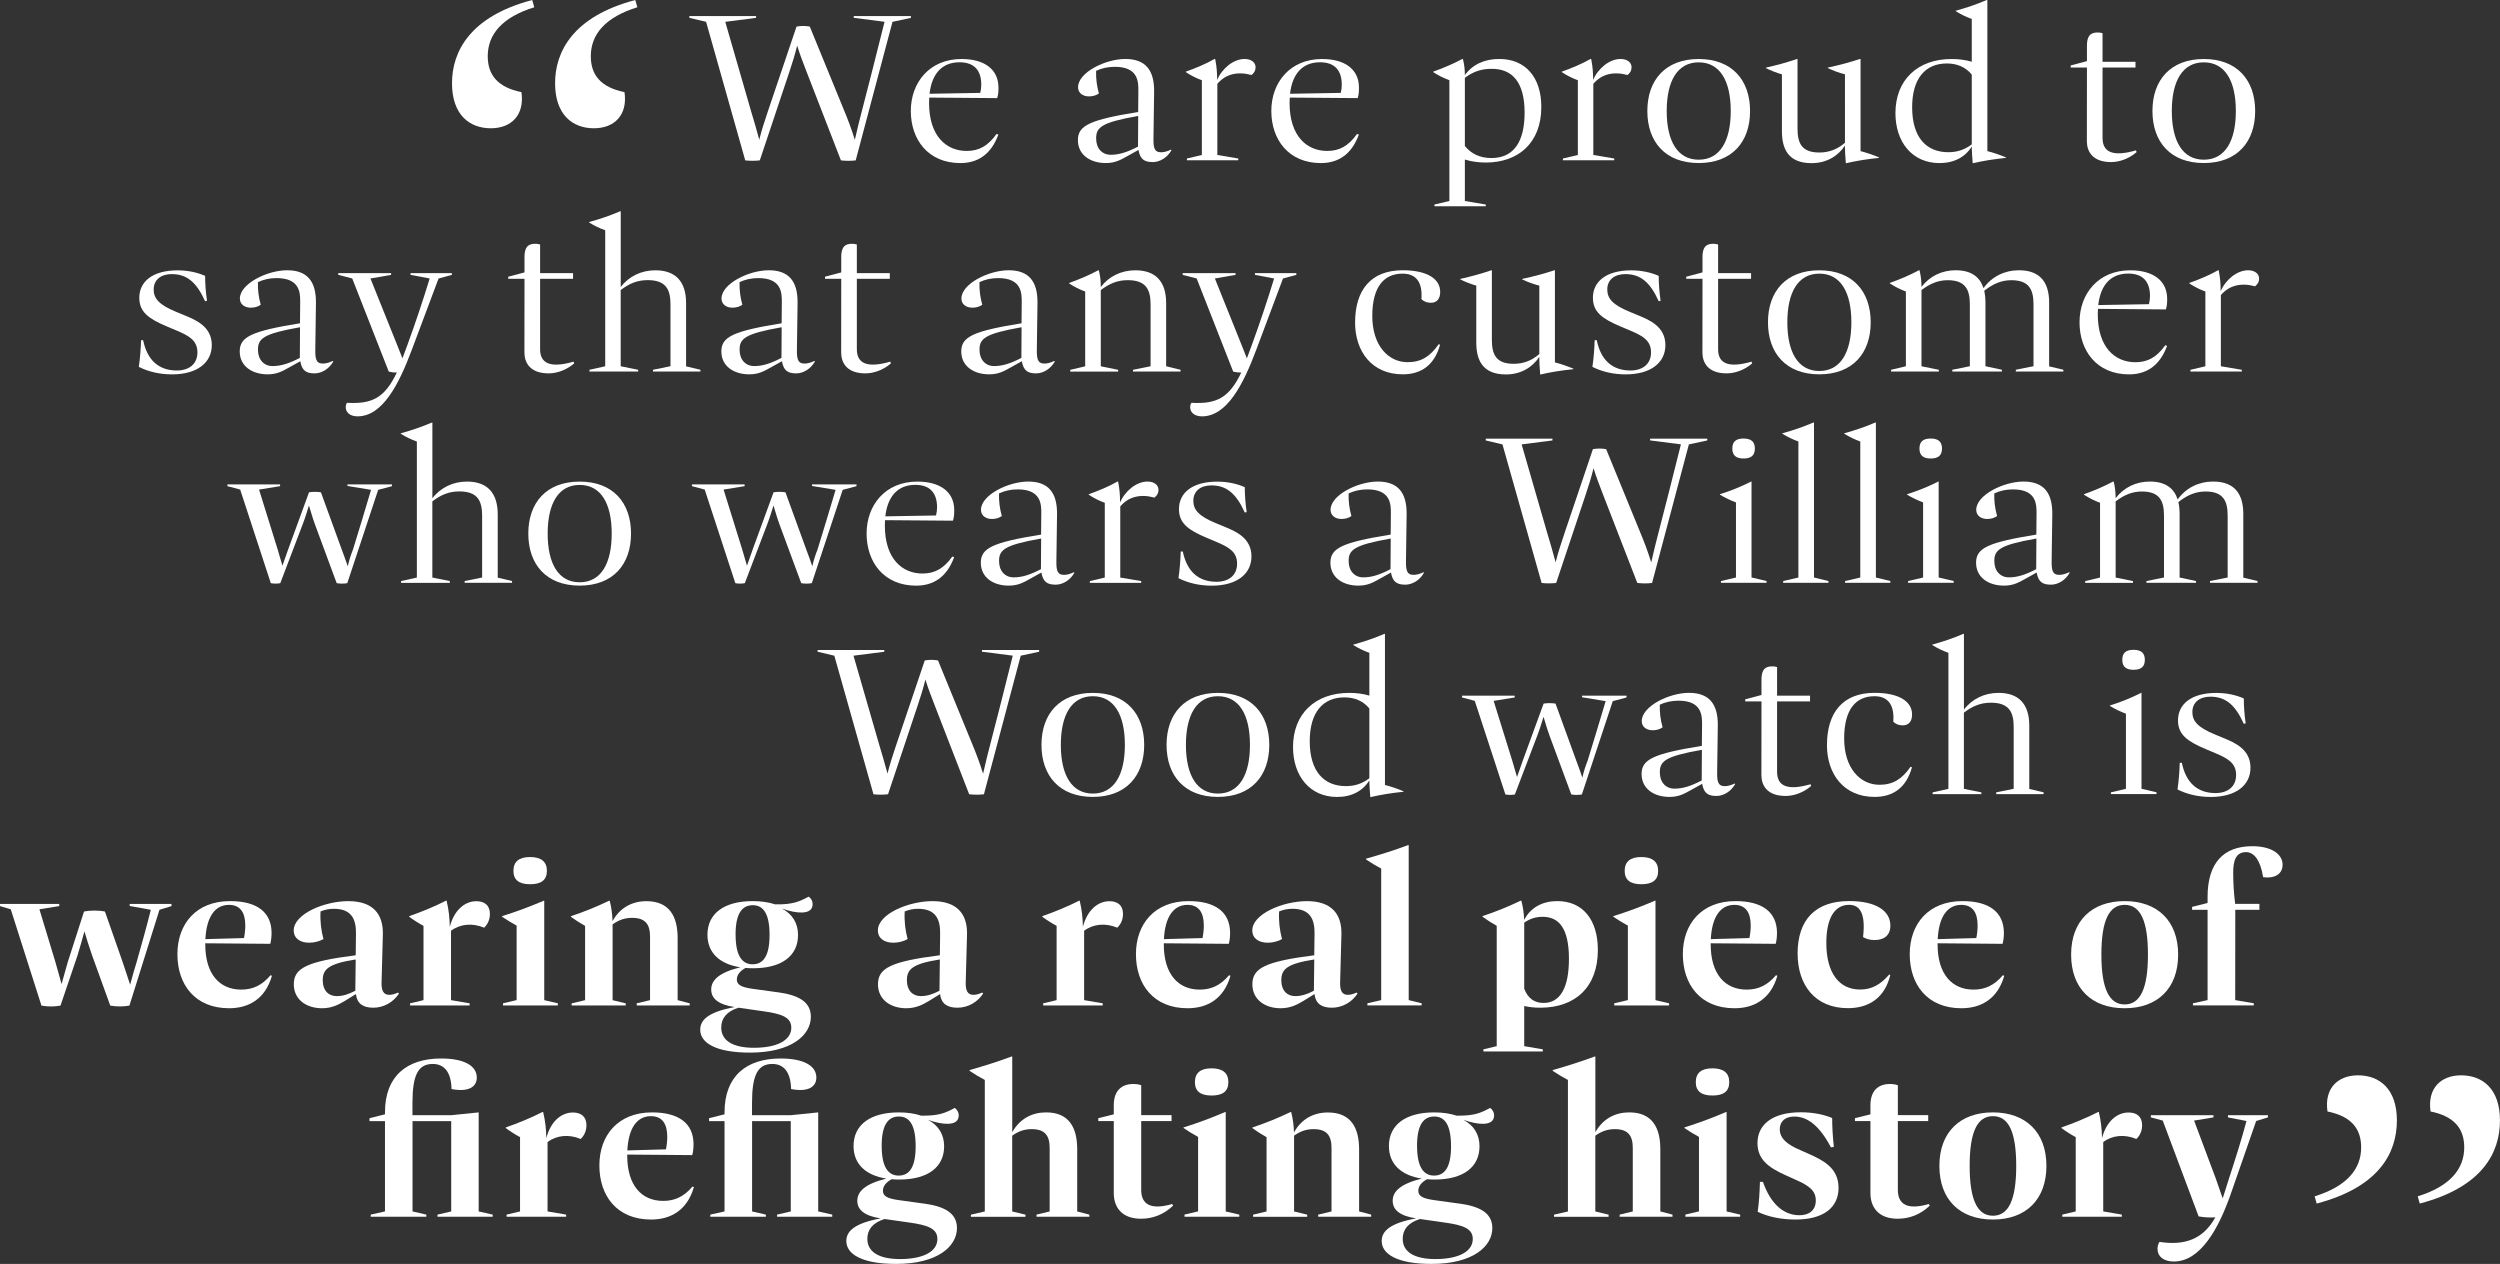 <?xml version="1.0" encoding="UTF-8"?> <svg xmlns="http://www.w3.org/2000/svg" id="Layer_2" viewBox="0 0 650.76 329"><rect x="0" y="0" width="650.76" height="329" fill="#333333" stroke="none"/><defs><style>.cls-1{fill:#fff;}</style></defs><g id="Layer_1-2"><g><g><path class="cls-1" d="M222.22,4.19h14.89v.46l-4.79,1.03-9.58,36.07c-1.39,.16-2.47,.14-3.84,0l-8.85-22.83c-.95-2.48-1.81-4.63-2.54-7.04-.61,2.45-1.27,4.56-2.08,6.97l-7.65,22.9c-1.3,.14-2.57,.14-3.79,0l-10.19-36.07-4.35-1.03v-.46h17.36v.46l-8.02,1.03,6.65,23.03c.78,2.64,1.52,5.04,2.2,7.66,.64-2.59,1.37-4.74,2.32-7.61l7.38-21.84c1.12-.21,2.37-.21,3.45,0l8.85,21.61c1.05,2.52,2.03,5.09,2.88,7.88,.59-2.68,1.27-5.36,1.91-7.82,1.64-6.35,3.62-14.03,5.82-22.92l-8.02-1.03v-.46Z"></path><path class="cls-1" d="M259.39,34.88l.49,.14c-1.91,5.27-5.48,7.43-9.88,7.43-8.46,0-12.91-6.17-12.91-13.57s4.87-13.52,13.2-13.52c5.96,0,9.51,2.68,9.61,7.22,.03,1.15-.02,2.06-.34,2.96l-17.67-.14c-.02,.44-.05,.89-.05,1.38,0,8.75,4.57,12.51,9.78,12.51,3.18,0,5.52-1.26,7.77-4.4Zm-17.43-10.47l13.2-.23c.2-.78,.27-1.49,.27-2.13,0-3.69-1.81-5.84-5.65-5.84-4.5,0-7.21,2.89-7.82,8.21Z"></path><path class="cls-1" d="M304.93,39.1c-1.05,1.92-3.03,3.09-4.84,3.09-2.18,0-3.3-.67-3.74-3.16l-2.84,1.58c-1.78,.99-3.18,1.83-5.67,1.83-4.03,0-7.26-2.13-7.26-5.96s3.1-5.29,15.69-7.33l.05-5.41c.02-2.45,0-6.35-6.14-6.35-1.81,0-3.42,.37-4.86,1.05-.07,2.04,.2,4.01,.73,5.89-.73,.53-1.66,.76-2.59,.76-1.56,0-2.84-.85-2.84-2.38,0-3.85,7.11-7.36,12.3-7.36s7.58,2.82,7.5,8.57l-.17,12.08c-.02,2.22,.12,3.64,1.96,3.64,.73,0,1.49-.18,2.62-.69l.1,.14Zm-8.7-.94v-.05l.05-7.93c-9.68,1.7-10.95,3-10.95,5.87,0,2.59,1.56,4.24,3.81,4.24s4.4-.73,7.09-2.13Z"></path><path class="cls-1" d="M326.83,17.51c0,.8-.29,1.4-1.05,2.02-3.57-.99-6.7-.3-8.9,2.29v18.52l5.45,.92v.46h-13.37v-.46l3.89-.92V20.88c-1.27-.44-2.84-1.21-4.18-2.11v-.12c2.49-.87,5.23-2.02,7.48-3.3h.17c.42,2.13,.49,3.53,.51,5.46,1.27-3,4.25-5.46,7.14-5.46,1.71,0,2.86,.89,2.86,2.15Z"></path><path class="cls-1" d="M353.23,34.88l.49,.14c-1.91,5.27-5.48,7.43-9.88,7.43-8.46,0-12.91-6.17-12.91-13.57s4.87-13.52,13.2-13.52c5.96,0,9.51,2.68,9.61,7.22,.02,1.15-.03,2.06-.34,2.96l-17.67-.14c-.02,.44-.05,.89-.05,1.38,0,8.75,4.57,12.51,9.78,12.51,3.18,0,5.52-1.26,7.77-4.4Zm-17.43-10.47l13.2-.23c.2-.78,.27-1.49,.27-2.13,0-3.69-1.81-5.84-5.65-5.84-4.5,0-7.21,2.89-7.82,8.21Z"></path><path class="cls-1" d="M401.21,27.87c0,9.28-5.94,14.44-14.45,14.44-1.88,0-3.74-.25-5.45-.78v10.79l5.45,.92v.46h-13.37v-.46l3.89-.92V20.88c-1.44-.53-2.84-1.21-4.21-2.11v-.12c2.81-1.01,5.06-1.97,7.58-3.3h.15c.37,1.47,.51,2.77,.51,4.19,2.1-2.84,5.16-4.19,8.95-4.19,6.87,0,10.95,4.81,10.95,12.51Zm-4.35,1.44c0-7.86-3.15-11.46-8.68-11.39-2.42,0-4.62,.64-6.87,2.34v17.74c1.69,2.11,4.03,3.14,6.92,3.14,5.77,0,8.63-4.19,8.63-11.83Z"></path><path class="cls-1" d="M424.7,17.51c0,.8-.29,1.4-1.05,2.02-3.57-.99-6.7-.3-8.9,2.29v18.52l5.45,.92v.46h-13.37v-.46l3.89-.92V20.88c-1.27-.44-2.84-1.21-4.18-2.11v-.12c2.49-.87,5.23-2.02,7.48-3.3h.17c.42,2.13,.49,3.53,.51,5.46,1.27-3,4.25-5.46,7.14-5.46,1.71,0,2.86,.89,2.86,2.15Z"></path><path class="cls-1" d="M428.81,28.9c0-8.07,4.72-13.54,13.37-13.54s13.37,5.48,13.37,13.54-4.72,13.54-13.37,13.54-13.37-5.48-13.37-13.54Zm21.71,0c0-7.84-2.81-12.67-8.34-12.67s-8.33,4.84-8.33,12.67,2.81,12.67,8.33,12.67,8.34-4.84,8.34-12.67Z"></path><path class="cls-1" d="M484.29,39.33c1.59,.41,3.18,.96,4.82,1.63v.14c-3.13,.32-5.92,.76-8.63,1.4-.15-1.67-.24-3.23-.24-4.61-1.71,2.64-4.69,4.58-8.68,4.58-6.11,0-7.72-3.76-7.72-8.34v-14.78c-1.42-.41-2.81-.94-4.18-1.63v-.11c3.03-.69,5.45-1.35,8.07-2.25h.17v18.11c0,3.78,1.08,6.23,5.65,6.23,2.57,0,4.72-.83,6.7-2.54V19.34c-1.61-.41-3.06-.94-4.47-1.63v-.11c3.15-.69,5.65-1.35,8.36-2.25h.17v23.97Z"></path><path class="cls-1" d="M517.32,39.33c1.59,.41,3.18,.96,4.82,1.63v.14c-3.13,.32-5.92,.76-8.63,1.4-.15-1.49-.22-2.89-.25-4.1v-.28c-1.66,2.73-4.55,4.33-8.41,4.33-7.11,0-11.46-5.5-11.46-13,0-8.59,5.7-14.09,14.64-14.09,1.83,0,3.64,.23,5.23,.71V4.93c-1.42-.5-2.81-1.17-4.18-2.02v-.11c3.03-.85,5.45-1.67,8.07-2.8h.17V39.33Zm-4.06-1.74V19.41c-1.66-2.02-3.94-2.89-6.48-2.89-5.65,0-9.04,3.94-9.04,11.41,0,7.88,3.72,11.69,9.41,11.69,2.35,0,4.23-.64,6.11-2.04Z"></path><path class="cls-1" d="M556.18,39.58c-2,1.77-4.55,2.61-6.65,2.61-4.94,0-6.31-2.87-6.31-5.43l.02-19.18h-4.23v-.55l4.23-1.12v-4.03c0-3.25,1.61-3.42,2.91-3.42,.27,0,.63,.02,1.15,.18v7.45h8.58v1.49h-8.58v18.33c0,3.8,2.79,4.93,8.7,3.23l.17,.44Z"></path><path class="cls-1" d="M560.29,28.9c0-8.07,4.72-13.54,13.37-13.54s13.37,5.48,13.37,13.54-4.72,13.54-13.37,13.54-13.37-5.48-13.37-13.54Zm21.71,0c0-7.84-2.81-12.67-8.34-12.67s-8.33,4.84-8.33,12.67,2.81,12.67,8.33,12.67,8.34-4.84,8.34-12.67Z"></path><path class="cls-1" d="M36.13,95.5c.34-2.31,.51-4.56,.59-6.94h.54c1.08,5.25,4.11,7.88,8.78,7.88,3.08,0,5.35-1.6,5.35-4.72s-2.22-4.33-5.43-5.68l-2.49-1.05c-4.79-2.02-7.21-3.78-7.21-7.47,0-4.26,3.5-7.15,9.97-7.15,2.64,0,5.11,.53,7.16,1.44,0,2.06,.17,4.26,.49,6.49l-.49,.11c-2.27-5.02-4.79-7.06-8.7-7.06-2.74,0-4.69,1.42-4.69,4.01,0,2.36,1.42,3.99,5.87,5.82l2.32,.96c2.69,1.12,6.94,2.84,6.94,7.68,0,4.54-3.74,7.63-10.34,7.63-3.25,0-6.21-.71-8.65-1.95Z"></path><path class="cls-1" d="M86.75,94.1c-1.05,1.92-3.03,3.09-4.84,3.09-2.18,0-3.3-.67-3.74-3.16l-2.84,1.58c-1.78,.99-3.18,1.83-5.67,1.83-4.03,0-7.26-2.13-7.26-5.96s3.1-5.29,15.69-7.33l.05-5.41c.02-2.45,0-6.35-6.14-6.35-1.81,0-3.42,.37-4.86,1.05-.07,2.04,.2,4.01,.73,5.89-.73,.53-1.66,.76-2.59,.76-1.56,0-2.84-.85-2.84-2.38,0-3.85,7.11-7.36,12.3-7.36s7.58,2.82,7.5,8.57l-.17,12.08c-.02,2.22,.12,3.64,1.96,3.64,.73,0,1.49-.18,2.62-.69l.1,.14Zm-8.7-.94v-.05l.05-7.93c-9.68,1.7-10.95,3-10.95,5.87,0,2.59,1.56,4.24,3.81,4.24s4.4-.73,7.09-2.13Z"></path><path class="cls-1" d="M106.87,71.09h10.76v.46l-3.47,.94-7.02,18.72c-3.3,8.78-7.55,17.17-14.06,17.17-2.15,0-3.08-1.19-3.08-2.34,0-.53,.1-.85,.32-1.19,6.62,.39,9.85-1.35,12.98-7.88-.68,.02-1.37-.05-2.1-.23l-9.51-24.25-3.64-.94v-.46h13.76v.46l-5.38,.94,6.94,17.28,1.39,3.51c.46-1.31,.86-2.36,1.3-3.51,2.1-5.75,4.03-11.53,5.79-17.28l-4.99-.94v-.46Z"></path><path class="cls-1" d="M149.47,94.58c-2,1.77-4.55,2.61-6.65,2.61-4.94,0-6.31-2.87-6.31-5.43l.02-19.18h-4.23v-.55l4.23-1.12v-4.03c0-3.25,1.61-3.42,2.91-3.42,.27,0,.63,.02,1.15,.18v7.45h8.58v1.49h-8.58v18.33c0,3.8,2.79,4.93,8.7,3.23l.17,.44Z"></path><path class="cls-1" d="M178.58,95.36l3.74,.89v.46h-12.34v-.46l4.55-.92v-16.11c0-3.96-1.27-6.3-5.94-6.3-2.62,0-4.72,.83-7.02,2.59v19.83l4.55,.92v.46h-12.69v-.46l4.11-.92V59.93c-1.44-.5-2.84-1.17-4.2-2.02v-.11c3.03-.85,5.45-1.67,8.07-2.8h.17v19.71c2.13-2.8,5.38-4.35,9.02-4.35,5.26,0,7.99,2.93,7.99,8.53v16.48Z"></path><path class="cls-1" d="M212.12,94.1c-1.05,1.92-3.03,3.09-4.84,3.09-2.18,0-3.3-.67-3.74-3.16l-2.84,1.58c-1.78,.99-3.18,1.83-5.67,1.83-4.03,0-7.26-2.13-7.26-5.96s3.1-5.29,15.69-7.33l.05-5.41c.02-2.45,0-6.35-6.14-6.35-1.81,0-3.42,.37-4.86,1.05-.07,2.04,.2,4.01,.73,5.89-.73,.53-1.66,.76-2.59,.76-1.56,0-2.84-.85-2.84-2.38,0-3.85,7.11-7.36,12.3-7.36s7.58,2.82,7.5,8.57l-.17,12.08c-.02,2.22,.12,3.64,1.96,3.64,.73,0,1.49-.18,2.62-.69l.1,.14Zm-8.7-.94v-.05l.05-7.93c-9.68,1.7-10.95,3-10.95,5.87,0,2.59,1.56,4.24,3.81,4.24s4.4-.73,7.09-2.13Z"></path><path class="cls-1" d="M231.92,94.58c-2,1.77-4.55,2.61-6.65,2.61-4.94,0-6.31-2.87-6.31-5.43l.02-19.18h-4.23v-.55l4.23-1.12v-4.03c0-3.25,1.61-3.42,2.91-3.42,.27,0,.63,.02,1.15,.18v7.45h8.58v1.49h-8.58v18.33c0,3.8,2.79,4.93,8.7,3.23l.17,.44Z"></path><path class="cls-1" d="M274.57,94.1c-1.05,1.92-3.03,3.09-4.84,3.09-2.18,0-3.3-.67-3.74-3.16l-2.84,1.58c-1.78,.99-3.18,1.83-5.67,1.83-4.03,0-7.26-2.13-7.26-5.96s3.1-5.29,15.69-7.33l.05-5.41c.02-2.45,0-6.35-6.14-6.35-1.81,0-3.42,.37-4.86,1.05-.07,2.04,.2,4.01,.73,5.89-.73,.53-1.66,.76-2.59,.76-1.56,0-2.84-.85-2.84-2.38,0-3.85,7.11-7.36,12.3-7.36s7.58,2.82,7.5,8.57l-.17,12.08c-.02,2.22,.12,3.64,1.96,3.64,.73,0,1.49-.18,2.62-.69l.1,.14Zm-8.7-.94v-.05l.05-7.93c-9.68,1.7-10.95,3-10.95,5.87,0,2.59,1.56,4.24,3.81,4.24s4.4-.73,7.09-2.13Z"></path><path class="cls-1" d="M303.56,95.34l3.74,.92v.46h-12.37v-.46l4.57-.92v-16.11c0-3.96-1.27-6.3-5.94-6.3-2.62,0-4.72,.83-7.02,2.59v19.83l4.52,.92v.46h-12.47v-.46l3.89-.92v-19.46c-1.42-.53-2.81-1.21-4.18-2.11v-.12c2.81-1.01,5.06-1.97,7.58-3.3h.15c.37,1.44,.51,2.75,.51,4.35,2.13-2.8,5.35-4.35,9.02-4.35,5.26,0,7.99,2.93,7.99,8.53v16.46Z"></path><path class="cls-1" d="M326.68,71.09h10.76v.46l-3.47,.94-7.02,18.72c-3.3,8.78-7.55,17.17-14.06,17.17-2.15,0-3.08-1.19-3.08-2.34,0-.53,.1-.85,.32-1.19,6.62,.39,9.85-1.35,12.98-7.88-.68,.02-1.37-.05-2.1-.23l-9.51-24.25-3.64-.94v-.46h13.76v.46l-5.38,.94,6.94,17.28,1.39,3.51c.46-1.31,.86-2.36,1.3-3.51,2.1-5.75,4.03-11.53,5.79-17.28l-4.99-.94v-.46Z"></path><path class="cls-1" d="M352.74,83.92c0-8.41,4.11-13.57,12.37-13.57,6.36,0,9.78,2.22,9.78,5.64,0,1.81-.88,2.8-2.35,2.82-1.27,.02-2.15-.5-2.54-.96,.34-4.38-1.39-6.62-4.89-6.62-4.82,0-7.9,3.37-7.9,11.02s4.13,12.03,9.19,12.03c3.54,0,5.87-1.49,8.09-4.67l.37,.11c-1.42,5.18-4.77,7.72-9.71,7.72-8.07,0-12.42-5.98-12.42-13.52Z"></path><path class="cls-1" d="M404.73,94.33c1.59,.41,3.18,.96,4.82,1.63v.14c-3.13,.32-5.92,.76-8.63,1.4-.15-1.67-.24-3.23-.24-4.61-1.71,2.64-4.69,4.58-8.68,4.58-6.11,0-7.72-3.76-7.72-8.34v-14.78c-1.42-.41-2.81-.94-4.18-1.63v-.11c3.03-.69,5.45-1.35,8.07-2.25h.17v18.11c0,3.78,1.08,6.23,5.65,6.23,2.57,0,4.72-.83,6.7-2.54v-17.81c-1.61-.41-3.06-.94-4.47-1.63v-.11c3.15-.69,5.65-1.35,8.36-2.25h.17v23.97Z"></path><path class="cls-1" d="M414.51,95.5c.34-2.31,.51-4.56,.59-6.94h.54c1.08,5.25,4.11,7.88,8.78,7.88,3.08,0,5.35-1.6,5.35-4.72s-2.22-4.33-5.43-5.68l-2.49-1.05c-4.79-2.02-7.21-3.78-7.21-7.47,0-4.26,3.5-7.15,9.97-7.15,2.64,0,5.11,.53,7.16,1.44,0,2.06,.17,4.26,.49,6.49l-.49,.11c-2.27-5.02-4.79-7.06-8.7-7.06-2.74,0-4.69,1.42-4.69,4.01,0,2.36,1.42,3.99,5.87,5.82l2.32,.96c2.69,1.12,6.94,2.84,6.94,7.68,0,4.54-3.74,7.63-10.34,7.63-3.25,0-6.21-.71-8.65-1.95Z"></path><path class="cls-1" d="M456.11,94.58c-2,1.77-4.55,2.61-6.65,2.61-4.94,0-6.31-2.87-6.31-5.43l.02-19.18h-4.23v-.55l4.23-1.12v-4.03c0-3.25,1.61-3.42,2.91-3.42,.27,0,.64,.02,1.15,.18v7.45h8.58v1.49h-8.58v18.33c0,3.8,2.79,4.93,8.7,3.23l.17,.44Z"></path><path class="cls-1" d="M460.21,83.9c0-8.07,4.72-13.54,13.37-13.54s13.37,5.48,13.37,13.54-4.72,13.54-13.37,13.54-13.37-5.48-13.37-13.54Zm21.71,0c0-7.84-2.81-12.67-8.34-12.67s-8.33,4.84-8.33,12.67,2.81,12.67,8.33,12.67,8.34-4.84,8.34-12.67Z"></path><path class="cls-1" d="M533.38,95.36l3.72,.89v.46h-12.37v-.46l4.6-.92v-16.11c0-3.96-1.25-6.28-5.77-6.28-2.52,0-4.69,.89-7.06,2.75,.22,.96,.32,1.99,.32,3.09v16.55l4.28,.92v.46h-12.91v-.46l4.57-.92v-16.11c0-3.96-1.25-6.28-5.77-6.28-2.42,0-4.52,.83-6.82,2.57v19.83l4.52,.92v.46h-12.44v-.46l3.86-.92v-19.46c-1.42-.53-2.81-1.21-4.18-2.11v-.12c2.81-1.01,5.06-1.97,7.58-3.3h.15c.37,1.47,.51,3,.51,4.33,2.15-2.8,5.3-4.33,8.9-4.33,4.16,0,6.33,1.83,7.24,4.65,2.18-3,5.48-4.65,9.24-4.65,5.87,0,7.85,3.58,7.85,8.43v16.57Z"></path><path class="cls-1" d="M563.61,89.88l.49,.14c-1.91,5.27-5.48,7.43-9.88,7.43-8.46,0-12.91-6.17-12.91-13.57s4.87-13.52,13.2-13.52c5.96,0,9.51,2.68,9.61,7.22,.02,1.15-.03,2.06-.34,2.96l-17.67-.14c-.02,.44-.05,.89-.05,1.38,0,8.75,4.57,12.51,9.78,12.51,3.18,0,5.52-1.26,7.77-4.4Zm-17.43-10.47l13.2-.23c.2-.78,.27-1.49,.27-2.13,0-3.69-1.81-5.84-5.65-5.84-4.5,0-7.21,2.89-7.82,8.21Z"></path><path class="cls-1" d="M588.05,72.51c0,.8-.29,1.4-1.05,2.02-3.57-.99-6.7-.3-8.9,2.29v18.52l5.45,.92v.46h-13.37v-.46l3.89-.92v-19.46c-1.27-.44-2.84-1.21-4.18-2.11v-.12c2.49-.87,5.23-2.02,7.48-3.3h.17c.42,2.13,.49,3.53,.51,5.46,1.27-3,4.25-5.46,7.14-5.46,1.71,0,2.86,.89,2.86,2.15Z"></path><path class="cls-1" d="M90.47,126.09h11.56v.46l-3.59,.96-8.04,24.29c-.86,.16-1.88,.16-2.76,0l-5.7-15.42c-.66-1.79-1.05-3.35-1.52-4.79-.46,1.42-.88,2.93-1.59,4.79l-5.87,15.42c-.78,.16-1.69,.16-2.47,0l-7.97-24.36-3.32-.89v-.46h13.71v.46l-5.48,.89,4.84,15.56c.44,1.42,.83,2.84,1.25,4.26,.49-1.42,.98-2.84,1.49-4.24l5.43-14.87c.93-.16,2.18-.16,3.1,0l5.4,14.85c.54,1.49,1.08,2.86,1.59,4.42,.34-1.56,.78-2.93,1.37-4.42,1.59-5.25,3.18-10.29,4.69-15.49l-6.14-1.01v-.41Z"></path><path class="cls-1" d="M129.55,150.36l3.74,.89v.46h-12.34v-.46l4.55-.92v-16.11c0-3.96-1.27-6.3-5.94-6.3-2.62,0-4.72,.83-7.02,2.59v19.83l4.55,.92v.46h-12.69v-.46l4.11-.92v-35.41c-1.44-.5-2.84-1.17-4.2-2.02v-.11c3.03-.85,5.45-1.67,8.07-2.8h.17v19.71c2.13-2.8,5.38-4.35,9.02-4.35,5.25,0,7.99,2.93,7.99,8.53v16.48Z"></path><path class="cls-1" d="M137.52,138.9c0-8.07,4.72-13.54,13.37-13.54s13.37,5.48,13.37,13.54-4.72,13.54-13.37,13.54-13.37-5.48-13.37-13.54Zm21.71,0c0-7.84-2.81-12.67-8.34-12.67s-8.33,4.84-8.33,12.67,2.81,12.67,8.33,12.67,8.34-4.84,8.34-12.67Z"></path><path class="cls-1" d="M211.39,126.09h11.56v.46l-3.59,.96-8.04,24.29c-.86,.16-1.88,.16-2.76,0l-5.7-15.42c-.66-1.79-1.05-3.35-1.52-4.79-.46,1.42-.88,2.93-1.59,4.79l-5.87,15.42c-.78,.16-1.69,.16-2.47,0l-7.97-24.36-3.32-.89v-.46h13.71v.46l-5.48,.89,4.84,15.56c.44,1.42,.83,2.84,1.25,4.26,.49-1.42,.98-2.84,1.49-4.24l5.43-14.87c.93-.16,2.18-.16,3.1,0l5.4,14.85c.54,1.49,1.08,2.86,1.59,4.42,.34-1.56,.78-2.93,1.37-4.42,1.59-5.25,3.18-10.29,4.69-15.49l-6.14-1.01v-.41Z"></path><path class="cls-1" d="M247.88,144.88l.49,.14c-1.91,5.27-5.48,7.43-9.88,7.43-8.46,0-12.91-6.17-12.91-13.57s4.87-13.52,13.2-13.52c5.96,0,9.51,2.68,9.61,7.22,.02,1.15-.03,2.06-.34,2.96l-17.67-.14c-.02,.44-.05,.89-.05,1.38,0,8.75,4.57,12.51,9.78,12.51,3.18,0,5.52-1.26,7.77-4.4Zm-17.43-10.47l13.2-.23c.2-.78,.27-1.49,.27-2.13,0-3.69-1.81-5.84-5.65-5.84-4.5,0-7.21,2.89-7.82,8.21Z"></path><path class="cls-1" d="M279.66,149.1c-1.05,1.92-3.03,3.09-4.84,3.09-2.18,0-3.3-.67-3.74-3.16l-2.84,1.58c-1.78,.99-3.18,1.83-5.67,1.83-4.03,0-7.26-2.13-7.26-5.96s3.1-5.29,15.69-7.33l.05-5.41c.02-2.45,0-6.35-6.14-6.35-1.81,0-3.42,.37-4.86,1.05-.07,2.04,.2,4.01,.73,5.89-.73,.53-1.66,.76-2.59,.76-1.56,0-2.84-.85-2.84-2.38,0-3.85,7.11-7.36,12.3-7.36s7.58,2.82,7.5,8.57l-.17,12.08c-.02,2.22,.12,3.64,1.96,3.64,.73,0,1.49-.18,2.62-.69l.1,.14Zm-8.7-.94v-.05l.05-7.93c-9.68,1.7-10.95,3-10.95,5.87,0,2.59,1.56,4.24,3.81,4.24s4.4-.73,7.09-2.13Z"></path><path class="cls-1" d="M301.56,127.51c0,.8-.29,1.4-1.05,2.02-3.57-.99-6.7-.3-8.9,2.29v18.52l5.45,.92v.46h-13.37v-.46l3.89-.92v-19.46c-1.27-.44-2.84-1.21-4.18-2.11v-.12c2.49-.87,5.23-2.02,7.48-3.3h.17c.42,2.13,.49,3.53,.51,5.46,1.27-3,4.25-5.46,7.14-5.46,1.71,0,2.86,.89,2.86,2.15Z"></path><path class="cls-1" d="M306.76,150.5c.34-2.31,.51-4.56,.59-6.94h.54c1.08,5.25,4.11,7.88,8.78,7.88,3.08,0,5.35-1.6,5.35-4.72s-2.22-4.33-5.43-5.68l-2.49-1.05c-4.79-2.02-7.21-3.78-7.21-7.47,0-4.26,3.5-7.15,9.97-7.15,2.64,0,5.11,.53,7.16,1.44,0,2.06,.17,4.26,.49,6.49l-.49,.11c-2.27-5.02-4.79-7.06-8.7-7.06-2.74,0-4.69,1.42-4.69,4.01,0,2.36,1.42,3.99,5.87,5.82l2.32,.96c2.69,1.12,6.94,2.84,6.94,7.68,0,4.54-3.74,7.63-10.34,7.63-3.25,0-6.21-.71-8.65-1.95Z"></path><path class="cls-1" d="M370.66,149.1c-1.05,1.92-3.03,3.09-4.84,3.09-2.18,0-3.3-.67-3.74-3.16l-2.84,1.58c-1.78,.99-3.18,1.83-5.67,1.83-4.03,0-7.26-2.13-7.26-5.96s3.1-5.29,15.69-7.33l.05-5.41c.02-2.45,0-6.35-6.14-6.35-1.81,0-3.42,.37-4.86,1.05-.07,2.04,.2,4.01,.73,5.89-.73,.53-1.66,.76-2.59,.76-1.56,0-2.84-.85-2.84-2.38,0-3.85,7.11-7.36,12.3-7.36s7.58,2.82,7.5,8.57l-.17,12.08c-.02,2.22,.12,3.64,1.96,3.64,.73,0,1.49-.18,2.62-.69l.1,.14Zm-8.7-.94v-.05l.05-7.93c-9.68,1.7-10.95,3-10.95,5.87,0,2.59,1.56,4.24,3.81,4.24s4.4-.73,7.09-2.13Z"></path><path class="cls-1" d="M429.52,114.19h14.89v.46l-4.79,1.03-9.58,36.07c-1.39,.16-2.47,.14-3.84,0l-8.85-22.83c-.95-2.48-1.81-4.63-2.54-7.04-.61,2.45-1.27,4.56-2.08,6.97l-7.65,22.9c-1.3,.14-2.57,.14-3.79,0l-10.19-36.07-4.35-1.03v-.46h17.36v.46l-8.02,1.03,6.65,23.03c.78,2.64,1.52,5.04,2.2,7.66,.64-2.59,1.37-4.74,2.32-7.61l7.38-21.84c1.12-.21,2.37-.21,3.45,0l8.85,21.61c1.05,2.52,2.03,5.09,2.88,7.88,.59-2.68,1.27-5.36,1.91-7.82,1.64-6.35,3.62-14.03,5.82-22.92l-8.02-1.03v-.46Z"></path><path class="cls-1" d="M447.97,151.71v-.46l3.91-.92v-19.55c-1.34-.5-2.86-1.21-4.18-2.02v-.12c2.91-.89,5.67-2.04,8.16-3.3h.07v24.98l3.91,.92v.46h-11.88Zm2.96-34.95c0-1.79,.95-2.61,2.91-2.61s2.96,.8,2.96,2.61-1,2.59-2.96,2.59-2.91-.85-2.91-2.59Z"></path><path class="cls-1" d="M464.17,151.71v-.46l3.96-.92v-35.41c-1.42-.5-2.81-1.17-4.18-2.02v-.11c3.03-.85,5.45-1.67,8.07-2.8h.17v40.34l3.76,.92v.46h-11.78Z"></path><path class="cls-1" d="M480.28,151.71v-.46l3.96-.92v-35.41c-1.42-.5-2.81-1.17-4.18-2.02v-.11c3.03-.85,5.45-1.67,8.07-2.8h.17v40.34l3.76,.92v.46h-11.78Z"></path><path class="cls-1" d="M496.68,151.71v-.46l3.91-.92v-19.55c-1.34-.5-2.86-1.21-4.18-2.02v-.12c2.91-.89,5.67-2.04,8.16-3.3h.07v24.98l3.91,.92v.46h-11.88Zm2.96-34.95c0-1.79,.95-2.61,2.91-2.61s2.96,.8,2.96,2.61-1,2.59-2.96,2.59-2.91-.85-2.91-2.59Z"></path><path class="cls-1" d="M538.73,149.1c-1.05,1.92-3.03,3.09-4.84,3.09-2.18,0-3.3-.67-3.74-3.16l-2.84,1.58c-1.78,.99-3.18,1.83-5.67,1.83-4.03,0-7.26-2.13-7.26-5.96s3.1-5.29,15.69-7.33l.05-5.41c.02-2.45,0-6.35-6.14-6.35-1.81,0-3.42,.37-4.86,1.05-.07,2.04,.2,4.01,.73,5.89-.73,.53-1.66,.76-2.59,.76-1.56,0-2.84-.85-2.84-2.38,0-3.85,7.11-7.36,12.3-7.36s7.58,2.82,7.5,8.57l-.17,12.08c-.02,2.22,.12,3.64,1.96,3.64,.73,0,1.49-.18,2.62-.69l.1,.14Zm-8.7-.94v-.05l.05-7.93c-9.68,1.7-10.95,3-10.95,5.87,0,2.59,1.56,4.24,3.81,4.24s4.4-.73,7.09-2.13Z"></path><path class="cls-1" d="M583.92,150.36l3.72,.89v.46h-12.37v-.46l4.6-.92v-16.11c0-3.96-1.25-6.28-5.77-6.28-2.52,0-4.69,.89-7.06,2.75,.22,.96,.32,1.99,.32,3.09v16.55l4.28,.92v.46h-12.91v-.46l4.57-.92v-16.11c0-3.96-1.25-6.28-5.77-6.28-2.42,0-4.52,.83-6.82,2.57v19.83l4.52,.92v.46h-12.44v-.46l3.86-.92v-19.46c-1.42-.53-2.81-1.21-4.18-2.11v-.12c2.81-1.01,5.06-1.97,7.58-3.3h.15c.37,1.47,.51,3,.51,4.33,2.15-2.8,5.3-4.33,8.9-4.33,4.16,0,6.33,1.83,7.24,4.65,2.18-3,5.48-4.65,9.24-4.65,5.87,0,7.85,3.58,7.85,8.43v16.57Z"></path><path class="cls-1" d="M255.6,169.19h14.89v.46l-4.79,1.03-9.58,36.07c-1.39,.16-2.47,.14-3.84,0l-8.85-22.83c-.95-2.48-1.81-4.63-2.54-7.04-.61,2.45-1.27,4.56-2.08,6.97l-7.65,22.9c-1.3,.14-2.57,.14-3.79,0l-10.19-36.07-4.35-1.03v-.46h17.36v.46l-8.02,1.03,6.65,23.03c.78,2.64,1.52,5.04,2.2,7.66,.64-2.59,1.37-4.74,2.32-7.61l7.38-21.84c1.12-.21,2.37-.21,3.45,0l8.85,21.61c1.05,2.52,2.03,5.09,2.88,7.88,.59-2.68,1.27-5.36,1.91-7.82,1.64-6.35,3.62-14.03,5.82-22.92l-8.02-1.03v-.46Z"></path><path class="cls-1" d="M271.1,193.9c0-8.07,4.72-13.54,13.37-13.54s13.37,5.48,13.37,13.54-4.72,13.54-13.37,13.54-13.37-5.48-13.37-13.54Zm21.71,0c0-7.84-2.81-12.67-8.34-12.67s-8.33,4.84-8.33,12.67,2.81,12.67,8.33,12.67,8.34-4.84,8.34-12.67Z"></path><path class="cls-1" d="M303.66,193.9c0-8.07,4.72-13.54,13.37-13.54s13.37,5.48,13.37,13.54-4.72,13.54-13.37,13.54-13.37-5.48-13.37-13.54Zm21.71,0c0-7.84-2.81-12.67-8.34-12.67s-8.33,4.84-8.33,12.67,2.81,12.67,8.33,12.67,8.34-4.84,8.34-12.67Z"></path><path class="cls-1" d="M360.51,204.33c1.59,.41,3.18,.96,4.82,1.63v.14c-3.13,.32-5.92,.76-8.63,1.4-.15-1.49-.22-2.89-.25-4.1v-.28c-1.66,2.73-4.55,4.33-8.41,4.33-7.11,0-11.46-5.5-11.46-13,0-8.59,5.7-14.09,14.64-14.09,1.83,0,3.64,.23,5.23,.71v-11.14c-1.42-.5-2.81-1.17-4.18-2.02v-.11c3.03-.85,5.45-1.67,8.07-2.8h.17v39.33Zm-4.06-1.74v-18.17c-1.66-2.02-3.94-2.89-6.48-2.89-5.65,0-9.04,3.94-9.04,11.41,0,7.88,3.72,11.69,9.41,11.69,2.35,0,4.23-.64,6.11-2.04Z"></path><path class="cls-1" d="M411.84,181.09h11.56v.46l-3.59,.96-8.04,24.29c-.86,.16-1.88,.16-2.76,0l-5.7-15.42c-.66-1.79-1.05-3.35-1.52-4.79-.46,1.42-.88,2.93-1.59,4.79l-5.87,15.42c-.78,.16-1.69,.16-2.47,0l-7.97-24.36-3.32-.89v-.46h13.71v.46l-5.48,.89,4.84,15.56c.44,1.42,.83,2.84,1.25,4.26,.49-1.42,.98-2.84,1.49-4.24l5.43-14.87c.93-.16,2.18-.16,3.1,0l5.4,14.85c.54,1.49,1.08,2.86,1.59,4.42,.34-1.56,.78-2.93,1.37-4.42,1.59-5.25,3.18-10.29,4.69-15.49l-6.14-1.01v-.41Z"></path><path class="cls-1" d="M451.66,204.1c-1.05,1.92-3.03,3.09-4.84,3.09-2.18,0-3.3-.67-3.74-3.16l-2.84,1.58c-1.78,.99-3.18,1.83-5.67,1.83-4.03,0-7.26-2.13-7.26-5.96s3.1-5.29,15.69-7.33l.05-5.41c.02-2.45,0-6.35-6.14-6.35-1.81,0-3.42,.37-4.86,1.05-.07,2.04,.2,4.01,.73,5.89-.73,.53-1.66,.76-2.59,.76-1.56,0-2.84-.85-2.84-2.38,0-3.85,7.11-7.36,12.3-7.36s7.58,2.82,7.5,8.57l-.17,12.08c-.02,2.22,.12,3.64,1.96,3.64,.73,0,1.49-.18,2.62-.69l.1,.14Zm-8.7-.94v-.05l.05-7.93c-9.68,1.7-10.95,3-10.95,5.87,0,2.59,1.56,4.24,3.81,4.24s4.4-.73,7.09-2.13Z"></path><path class="cls-1" d="M471.46,204.58c-2,1.77-4.55,2.61-6.65,2.61-4.94,0-6.31-2.87-6.31-5.43l.02-19.18h-4.23v-.55l4.23-1.12v-4.03c0-3.25,1.61-3.42,2.91-3.42,.27,0,.64,.02,1.15,.18v7.45h8.58v1.49h-8.58v18.33c0,3.8,2.79,4.93,8.7,3.23l.17,.44Z"></path><path class="cls-1" d="M475.57,193.92c0-8.41,4.11-13.57,12.37-13.57,6.36,0,9.78,2.22,9.78,5.64,0,1.81-.88,2.8-2.35,2.82-1.27,.02-2.15-.5-2.54-.96,.34-4.38-1.39-6.62-4.89-6.62-4.82,0-7.9,3.37-7.9,11.02s4.13,12.03,9.19,12.03c3.54,0,5.87-1.49,8.09-4.67l.37,.11c-1.42,5.18-4.77,7.72-9.71,7.72-8.07,0-12.42-5.98-12.42-13.52Z"></path><path class="cls-1" d="M528.22,205.36l3.74,.89v.46h-12.34v-.46l4.55-.92v-16.11c0-3.96-1.27-6.3-5.94-6.3-2.62,0-4.72,.83-7.02,2.59v19.83l4.55,.92v.46h-12.69v-.46l4.11-.92v-35.41c-1.44-.5-2.84-1.17-4.2-2.02v-.11c3.03-.85,5.45-1.67,8.07-2.8h.17v19.71c2.13-2.8,5.38-4.35,9.02-4.35,5.26,0,7.99,2.93,7.99,8.53v16.48Z"></path><path class="cls-1" d="M549.48,206.71v-.46l3.91-.92v-19.55c-1.34-.5-2.86-1.21-4.18-2.02v-.12c2.91-.89,5.67-2.04,8.16-3.3h.07v24.98l3.91,.92v.46h-11.88Zm2.96-34.95c0-1.79,.95-2.61,2.91-2.61s2.96,.8,2.96,2.61-1,2.59-2.96,2.59-2.91-.85-2.91-2.59Z"></path><path class="cls-1" d="M566.81,205.5c.34-2.31,.51-4.56,.59-6.94h.54c1.08,5.25,4.11,7.88,8.78,7.88,3.08,0,5.35-1.6,5.35-4.72s-2.22-4.33-5.43-5.68l-2.49-1.05c-4.79-2.02-7.21-3.78-7.21-7.47,0-4.26,3.5-7.15,9.97-7.15,2.64,0,5.11,.53,7.16,1.44,0,2.06,.17,4.26,.49,6.49l-.49,.11c-2.27-5.02-4.79-7.06-8.7-7.06-2.74,0-4.69,1.42-4.69,4.01,0,2.36,1.42,3.99,5.87,5.82l2.32,.96c2.69,1.12,6.94,2.84,6.94,7.68,0,4.54-3.74,7.63-10.34,7.63-3.25,0-6.21-.71-8.65-1.95Z"></path><path class="cls-1" d="M33.76,235.29h10.88v.57l-3.13,.96-7.82,24.94c-1.59,.28-3.32,.3-4.99,0l-4.74-13.11c-.83-2.36-1.42-4.33-1.98-6.21-.51,1.9-1.03,3.67-1.78,6.19l-4.45,13.13c-1.61,.3-3.35,.3-4.96,0l-7.99-25.07-2.79-.83v-.57H15.42v.57l-5.16,.83,4.16,13.73c.56,1.95,1.08,3.83,1.61,5.73,.56-2.04,1.05-3.78,1.61-5.71l4.23-13.16c1.59-.34,3.86-.34,5.45,0l4.6,13.13c.66,1.97,1.32,3.9,1.96,5.91,.49-1.97,1.08-3.85,1.69-5.91,1.32-4.72,2.57-9.01,3.69-13.59l-5.5-.99v-.55Z"></path><path class="cls-1" d="M70.79,253.99c-1.74,6.07-6.06,8.46-11.17,8.46-8.87,0-13.44-6.17-13.44-14.07s4.89-13.82,13.71-13.82c7.02,0,10.73,2.89,10.8,8.16,0,1.01-.07,1.99-.34,2.96l-16.92-.14v.28c0,7.75,3.74,11.78,9.36,11.78,2.98,0,5.38-1.08,7.63-3.74l.37,.14Zm-17.33-9.53l10.05-.28c.24-1.17,.34-2.31,.34-3.28,0-3.37-1.32-5.36-4.25-5.36-3.62,0-5.84,3.07-6.14,8.92Z"></path><path class="cls-1" d="M103.86,258.62c-1.44,2.25-3.98,3.69-6.67,3.69s-4.23-1.03-4.55-3.55l-2.74,1.7c-1.47,.85-3.25,1.99-6.06,1.99-4.08,0-7.36-2.25-7.36-6.23,0-4.19,3.3-5.94,16.11-7.56l.07-5.48c.07-3.55-.88-6.62-5.75-6.62-1.25,0-2.42,.25-3.47,.69-.15,2.52,.15,4.95,.76,7.2-1.15,.64-2.47,.94-3.76,.94-2.2,0-3.98-1.05-3.98-3.21,0-4.24,7.92-7.61,14.23-7.61s9.09,3.28,8.97,8.64l-.34,12.56c-.05,1.92,.42,3.19,1.98,3.19,.66,0,1.37-.16,2.32-.6l.24,.28Zm-11.37-.73l.1-8.14c-7.38,1.15-8.58,2.68-8.58,5.46,0,2.57,1.47,4.08,3.62,4.08,1.64,0,3.1-.48,4.87-1.4Z"></path><path class="cls-1" d="M127.52,237.88c0,1.26-.39,2.54-1.49,3.6-3.08-1.28-6.23-.99-8.63,.8v18.06l4.84,.83v.55h-15.5v-.55l3.5-.83v-19.34c-1.17-.62-2.52-1.47-3.72-2.36v-.16c3.15-1.1,6.55-2.48,9.58-4.03h.15c.59,2.5,.78,4.47,.83,6.81,1.12-4.35,3.89-6.67,6.92-6.67,2.1,0,3.52,1.05,3.52,3.3Z"></path><path class="cls-1" d="M130.94,261.71v-.55l3.54-.83v-19.39c-1.22-.66-2.57-1.47-3.79-2.31v-.16c3.72-1.15,7.26-2.48,10.88-4.03h.1v25.9l3.54,.83v.55h-14.28Zm2.71-35.02c0-2.38,1.44-3.6,4.33-3.6s4.38,1.21,4.38,3.6-1.47,3.48-4.38,3.48-4.33-1.15-4.33-3.48Z"></path><path class="cls-1" d="M176.38,260.34l3.15,.83v.55h-13.79v-.55l3.47-.83v-16.52c0-3.21-1.22-4.9-4.67-4.9-1.91,0-3.45,.55-5.08,1.7v19.73l3.42,.83v.55h-14.08v-.55l3.5-.83v-19.34c-1.25-.69-2.47-1.47-3.69-2.36v-.16c3.59-1.21,6.41-2.34,9.95-4.03h.15c.46,1.79,.68,3.58,.73,5.32,1.93-3.53,5.13-5.2,8.83-5.2,6.01,0,8.12,4.01,8.12,9.6v16.18Z"></path><path class="cls-1" d="M202.56,258.3c5.25,.73,8.51,2.45,8.51,6.37,0,4.7-4.94,9.33-15.84,9.33-9.04,0-12.96-2.61-12.96-5.96,0-2.57,2.15-4.63,8.95-5.89-4.18-.64-6.09-2.2-6.09-4.58s1.96-4.4,7.58-5.78c-5.21-.8-8.56-3.64-8.56-8.48,0-5.55,4.4-8.75,11.78-8.75,2.22,0,4.18,.3,5.84,.85,4.57,.07,6.26-.69,8.73-2.02,.68,.5,1.03,1.19,1.03,1.92,0,1.38-.86,2.15-2.74,2.22-1.42,.05-3.28-.32-5.26-1.03,2.71,1.42,4.2,3.78,4.2,6.88,0,5.43-4.23,8.66-11.68,8.66-.68,0-1.34-.02-1.98-.09-1.56,.87-2.27,1.88-2.27,3.03,0,1.31,1.05,1.99,4.08,2.41l6.67,.92Zm3.42,9.21c0-2.75-2.62-3.6-7.04-4.24l-6.7-.96c-3.08,.96-4.5,2.75-4.5,5.16,0,3.37,2.96,5.27,8.51,5.27,6.23,0,9.73-2.06,9.73-5.22Zm-14.5-24.2c0,5.43,1.66,7.7,4.42,7.7s4.42-2.13,4.42-7.63-1.59-7.75-4.35-7.75-4.5,2.06-4.5,7.68Z"></path><path class="cls-1" d="M255.92,258.62c-1.44,2.25-3.98,3.69-6.67,3.69s-4.23-1.03-4.55-3.55l-2.74,1.7c-1.47,.85-3.25,1.99-6.06,1.99-4.08,0-7.36-2.25-7.36-6.23,0-4.19,3.3-5.94,16.11-7.56l.07-5.48c.07-3.55-.88-6.62-5.75-6.62-1.25,0-2.42,.25-3.47,.69-.15,2.52,.15,4.95,.76,7.2-1.15,.64-2.47,.94-3.76,.94-2.2,0-3.98-1.05-3.98-3.21,0-4.24,7.92-7.61,14.23-7.61s9.09,3.28,8.97,8.64l-.34,12.56c-.05,1.92,.42,3.19,1.98,3.19,.66,0,1.37-.16,2.32-.6l.24,.28Zm-11.37-.73l.1-8.14c-7.38,1.15-8.58,2.68-8.58,5.46,0,2.57,1.47,4.08,3.62,4.08,1.64,0,3.1-.48,4.87-1.4Z"></path><path class="cls-1" d="M292.32,237.88c0,1.26-.39,2.54-1.49,3.6-3.08-1.28-6.23-.99-8.63,.8v18.06l4.84,.83v.55h-15.5v-.55l3.5-.83v-19.34c-1.17-.62-2.52-1.47-3.72-2.36v-.16c3.15-1.1,6.55-2.48,9.58-4.03h.15c.59,2.5,.78,4.47,.83,6.81,1.12-4.35,3.89-6.67,6.92-6.67,2.1,0,3.52,1.05,3.52,3.3Z"></path><path class="cls-1" d="M320.3,253.99c-1.74,6.07-6.06,8.46-11.17,8.46-8.87,0-13.44-6.17-13.44-14.07s4.89-13.82,13.71-13.82c7.02,0,10.73,2.89,10.8,8.16,0,1.01-.07,1.99-.34,2.96l-16.92-.14v.28c0,7.75,3.74,11.78,9.36,11.78,2.98,0,5.38-1.08,7.63-3.74l.37,.14Zm-17.33-9.53l10.05-.28c.24-1.17,.34-2.31,.34-3.28,0-3.37-1.32-5.36-4.25-5.36-3.62,0-5.84,3.07-6.14,8.92Z"></path><path class="cls-1" d="M353.38,258.62c-1.44,2.25-3.98,3.69-6.67,3.69s-4.23-1.03-4.55-3.55l-2.74,1.7c-1.47,.85-3.25,1.99-6.06,1.99-4.08,0-7.36-2.25-7.36-6.23,0-4.19,3.3-5.94,16.11-7.56l.07-5.48c.07-3.55-.88-6.62-5.75-6.62-1.25,0-2.42,.25-3.47,.69-.15,2.52,.15,4.95,.76,7.2-1.15,.64-2.47,.94-3.76,.94-2.2,0-3.98-1.05-3.98-3.21,0-4.24,7.92-7.61,14.23-7.61s9.09,3.28,8.97,8.64l-.34,12.56c-.05,1.92,.42,3.19,1.98,3.19,.66,0,1.37-.16,2.32-.6l.24,.28Zm-11.37-.73l.1-8.14c-7.38,1.15-8.58,2.68-8.58,5.46,0,2.57,1.47,4.08,3.62,4.08,1.64,0,3.1-.48,4.87-1.4Z"></path><path class="cls-1" d="M355.94,261.71v-.55l3.59-.83v-34.24c-1.32-.69-2.64-1.49-3.94-2.36v-.21c3.81-1.08,7.21-2.15,10.95-3.53h.15v40.34l3.37,.83v.55h-14.13Z"></path><path class="cls-1" d="M396.76,261.87v10.45l4.84,.83v.55h-15.47v-.55l3.47-.83v-31.33c-1.25-.69-2.47-1.47-3.69-2.36v-.16c3.59-1.21,6.41-2.34,9.95-4.03h.15c.46,1.72,.68,3.44,.73,5.02,1.71-3.3,4.84-4.9,8.63-4.9,6.65,0,10.56,4.86,10.56,12.72,0,9.63-5.84,15.03-14.98,15.03-1.47,0-2.86-.14-4.18-.44Zm0-21.7v17.21c1.05,2.68,2.81,3.69,5.04,3.69,4.3,0,6.6-3.92,6.6-11.46,0-7.95-2.57-10.98-6.89-10.96-1.66,0-3.18,.44-4.74,1.51Z"></path><path class="cls-1" d="M420.2,261.71v-.55l3.54-.83v-19.39c-1.22-.66-2.57-1.47-3.79-2.31v-.16c3.72-1.15,7.26-2.48,10.88-4.03h.1v25.9l3.54,.83v.55h-14.28Zm2.71-35.02c0-2.38,1.44-3.6,4.33-3.6s4.38,1.21,4.38,3.6-1.47,3.48-4.38,3.48-4.33-1.15-4.33-3.48Z"></path><path class="cls-1" d="M462.66,253.99c-1.74,6.07-6.06,8.46-11.17,8.46-8.87,0-13.44-6.17-13.44-14.07s4.89-13.82,13.71-13.82c7.02,0,10.73,2.89,10.8,8.16,0,1.01-.07,1.99-.34,2.96l-16.92-.14v.28c0,7.75,3.74,11.78,9.36,11.78,2.98,0,5.38-1.08,7.63-3.74l.37,.14Zm-17.33-9.53l10.05-.28c.24-1.17,.34-2.31,.34-3.28,0-3.37-1.32-5.36-4.25-5.36-3.62,0-5.84,3.07-6.14,8.92Z"></path><path class="cls-1" d="M467.92,248.26c0-8.96,4.74-13.71,13.42-13.71,7.11,0,10.73,2.61,10.73,6.39,0,2.54-1.64,3.76-4.13,3.76-1.15,.02-2.22-.32-2.98-.78,.73-6.21-.86-8.39-3.62-8.39-3.74,0-5.94,3.37-5.94,9.97,0,7.63,3.25,12.08,8.78,12.08,3.01,0,5.3-1.24,7.58-3.9l.29,.11c-1.44,6.03-5.65,8.64-11.02,8.64-8.6,0-13.1-6.07-13.1-14.19Z"></path><path class="cls-1" d="M521.72,253.99c-1.74,6.07-6.06,8.46-11.17,8.46-8.87,0-13.44-6.17-13.44-14.07s4.89-13.82,13.71-13.82c7.02,0,10.73,2.89,10.8,8.16,0,1.01-.07,1.99-.34,2.96l-16.92-.14v.28c0,7.75,3.74,11.78,9.36,11.78,2.98,0,5.38-1.08,7.63-3.74l.37,.14Zm-17.33-9.53l10.05-.28c.24-1.17,.34-2.31,.34-3.28,0-3.37-1.32-5.36-4.25-5.36-3.62,0-5.84,3.07-6.14,8.92Z"></path><path class="cls-1" d="M539.12,248.49c0-8.78,5.38-13.93,13.93-13.93s13.93,5.16,13.93,13.93-5.35,13.96-13.93,13.96-13.93-5.16-13.93-13.96Zm20,0c0-8.89-2-12.95-6.06-12.95s-6.06,4.06-6.06,12.95,2.03,12.97,6.06,12.97,6.06-4.06,6.06-12.97Z"></path><path class="cls-1" d="M594.16,225.16c0,2.2-1.88,3.62-5.06,3.16-.71-4.51-2.44-6.51-4.42-6.51-2.79,0-3.37,2.41-3.37,5.36,0,2.59,.15,5.27,.51,8.11h6.31v1.54h-6.28l-.02,23.51,4.84,.83v.55h-15.84v-.55l3.81-.83v-23.51h-4.03v-.76l4.03-1.01v-1.58c0-8.78,4.08-13.2,11.66-13.2,4.64,0,7.87,1.83,7.87,4.88Z"></path><path class="cls-1" d="M124.61,315.34l3.64,.83v.55h-14.37v-.55l3.57-.83v-23.51h-10.07v23.51l3.59,.83v.55h-14.47v-.55l3.71-.83v-23.51h-4.03v-.76l4.03-1.01v-.53c0-9.42,5.7-14,14.59-14,6.26,0,9.31,2.02,9.31,4.97,0,2.38-2.1,3.85-6.58,2.98-.07-4.19-1.76-6.53-4.87-6.53-3.84,0-5.3,2.91-5.3,10.18v3.16h10.1l7.14-.73v25.78Z"></path><path class="cls-1" d="M152.65,292.88c0,1.26-.39,2.54-1.49,3.6-3.08-1.28-6.23-.99-8.63,.8v18.06l4.84,.83v.55h-15.5v-.55l3.5-.83v-19.34c-1.17-.62-2.52-1.47-3.72-2.36v-.16c3.15-1.1,6.55-2.48,9.58-4.03h.15c.59,2.5,.78,4.47,.83,6.81,1.12-4.35,3.89-6.67,6.92-6.67,2.1,0,3.52,1.05,3.52,3.3Z"></path><path class="cls-1" d="M180.63,308.99c-1.74,6.07-6.06,8.46-11.17,8.46-8.87,0-13.44-6.17-13.44-14.07s4.89-13.82,13.71-13.82c7.02,0,10.73,2.89,10.8,8.16,0,1.01-.07,1.99-.34,2.96l-16.92-.14v.28c0,7.75,3.74,11.78,9.36,11.78,2.98,0,5.38-1.08,7.63-3.74l.37,.14Zm-17.33-9.53l10.05-.28c.24-1.17,.34-2.31,.34-3.28,0-3.37-1.32-5.36-4.25-5.36-3.62,0-5.84,3.07-6.14,8.92Z"></path><path class="cls-1" d="M213,315.34l3.64,.83v.55h-14.37v-.55l3.57-.83v-23.51h-10.07v23.51l3.59,.83v.55h-14.47v-.55l3.71-.83v-23.51h-4.03v-.76l4.03-1.01v-.53c0-9.42,5.7-14,14.59-14,6.26,0,9.31,2.02,9.31,4.97,0,2.38-2.1,3.85-6.58,2.98-.07-4.19-1.76-6.53-4.87-6.53-3.84,0-5.3,2.91-5.3,10.18v3.16h10.09l7.14-.73v25.78Z"></path><path class="cls-1" d="M240.59,313.3c5.25,.73,8.51,2.45,8.51,6.37,0,4.7-4.94,9.33-15.84,9.33-9.04,0-12.96-2.61-12.96-5.96,0-2.57,2.15-4.63,8.95-5.89-4.18-.64-6.09-2.2-6.09-4.58s1.96-4.4,7.58-5.78c-5.21-.8-8.56-3.64-8.56-8.48,0-5.55,4.4-8.75,11.78-8.75,2.22,0,4.18,.3,5.84,.85,4.57,.07,6.26-.69,8.73-2.02,.68,.5,1.03,1.19,1.03,1.92,0,1.38-.86,2.15-2.74,2.22-1.42,.05-3.28-.32-5.26-1.03,2.71,1.42,4.2,3.78,4.2,6.88,0,5.43-4.23,8.66-11.68,8.66-.68,0-1.34-.02-1.98-.09-1.56,.87-2.27,1.88-2.27,3.03,0,1.31,1.05,1.99,4.08,2.41l6.67,.92Zm3.42,9.21c0-2.75-2.62-3.6-7.04-4.24l-6.7-.96c-3.08,.96-4.5,2.75-4.5,5.16,0,3.37,2.96,5.27,8.51,5.27,6.23,0,9.73-2.06,9.73-5.22Zm-14.5-24.2c0,5.43,1.66,7.7,4.42,7.7s4.42-2.13,4.42-7.63-1.59-7.75-4.35-7.75-4.5,2.06-4.5,7.68Z"></path><path class="cls-1" d="M280.39,315.34l3.18,.83v.55h-13.76v-.55l3.42-.83v-16.52c0-3.21-1.22-4.9-4.67-4.9-1.91,0-3.45,.55-5.08,1.7v19.73l3.45,.83v.55h-14.2v-.55l3.62-.83v-34.24c-1.34-.69-2.66-1.49-3.96-2.36v-.21c3.81-1.08,7.21-2.15,10.95-3.53h.15v19.71c1.96-3.51,5.16-5.16,8.82-5.16,6.01,0,8.09,4.01,8.09,9.6v16.18Z"></path><path class="cls-1" d="M305.35,313.85c-2.44,2.32-5.3,3.39-8.34,3.39-5.01,0-7.09-3-7.09-6.67v-18.75h-4.03v-.76l4.03-.99v-2.38c0-3.74,2-5.52,5.06-5.52,.71,0,1.37,.07,2.08,.32v7.79h7.9v1.54h-7.9v17.92c0,3.71,2.4,5.32,8.07,3.67l.22,.43Z"></path><path class="cls-1" d="M308.33,316.71v-.55l3.54-.83v-19.39c-1.22-.66-2.57-1.47-3.79-2.31v-.16c3.72-1.15,7.26-2.48,10.88-4.03h.1v25.9l3.54,.83v.55h-14.28Zm2.71-35.02c0-2.38,1.44-3.6,4.33-3.6s4.38,1.21,4.38,3.6-1.47,3.48-4.38,3.48-4.33-1.15-4.33-3.48Z"></path><path class="cls-1" d="M353.77,315.34l3.15,.83v.55h-13.79v-.55l3.47-.83v-16.52c0-3.21-1.22-4.9-4.67-4.9-1.91,0-3.45,.55-5.08,1.7v19.73l3.42,.83v.55h-14.08v-.55l3.5-.83v-19.34c-1.25-.69-2.47-1.47-3.69-2.36v-.16c3.59-1.21,6.41-2.34,9.95-4.03h.15c.46,1.79,.68,3.58,.73,5.32,1.93-3.53,5.13-5.2,8.83-5.2,6.01,0,8.12,4.01,8.12,9.6v16.18Z"></path><path class="cls-1" d="M379.95,313.3c5.25,.73,8.51,2.45,8.51,6.37,0,4.7-4.94,9.33-15.84,9.33-9.04,0-12.96-2.61-12.96-5.96,0-2.57,2.15-4.63,8.95-5.89-4.18-.64-6.09-2.2-6.09-4.58s1.96-4.4,7.58-5.78c-5.21-.8-8.56-3.64-8.56-8.48,0-5.55,4.4-8.75,11.78-8.75,2.22,0,4.18,.3,5.84,.85,4.57,.07,6.26-.69,8.73-2.02,.68,.5,1.03,1.19,1.03,1.92,0,1.38-.86,2.15-2.74,2.22-1.42,.05-3.28-.32-5.26-1.03,2.71,1.42,4.2,3.78,4.2,6.88,0,5.43-4.23,8.66-11.68,8.66-.68,0-1.34-.02-1.98-.09-1.56,.87-2.27,1.88-2.27,3.03,0,1.31,1.05,1.99,4.08,2.41l6.67,.92Zm3.42,9.21c0-2.75-2.62-3.6-7.04-4.24l-6.7-.96c-3.08,.96-4.5,2.75-4.5,5.16,0,3.37,2.96,5.27,8.51,5.27,6.23,0,9.73-2.06,9.73-5.22Zm-14.5-24.2c0,5.43,1.66,7.7,4.42,7.7s4.42-2.13,4.42-7.63-1.59-7.75-4.35-7.75-4.5,2.06-4.5,7.68Z"></path><path class="cls-1" d="M432.18,315.34l3.18,.83v.55h-13.76v-.55l3.42-.83v-16.52c0-3.21-1.22-4.9-4.67-4.9-1.91,0-3.45,.55-5.08,1.7v19.73l3.45,.83v.55h-14.2v-.55l3.62-.83v-34.24c-1.34-.69-2.66-1.49-3.96-2.36v-.21c3.81-1.08,7.21-2.15,10.95-3.53h.15v19.71c1.96-3.51,5.16-5.16,8.82-5.16,6.01,0,8.09,4.01,8.09,9.6v16.18Z"></path><path class="cls-1" d="M438.71,316.71v-.55l3.54-.83v-19.39c-1.22-.66-2.57-1.47-3.79-2.31v-.16c3.72-1.15,7.26-2.48,10.88-4.03h.1v25.9l3.54,.83v.55h-14.28Zm2.71-35.02c0-2.38,1.44-3.6,4.33-3.6s4.38,1.21,4.38,3.6-1.47,3.48-4.38,3.48-4.33-1.15-4.33-3.48Z"></path><path class="cls-1" d="M457.53,315.43c.37-2.48,.51-5.16,.59-7.79h.78c1.96,5.64,5.3,8.69,9.51,8.69,2.57,0,4.25-1.35,4.25-3.83,0-2.61-1.78-3.87-5.21-5.39l-2.64-1.19c-4.55-2.04-7.33-4.17-7.33-8.39,0-4.68,3.74-8,11.27-8,2.93,0,5.72,.48,8.17,1.49,0,2.38,.15,4.88,.44,7.52l-.76,.12c-3.06-5.78-6.18-8.02-9.56-8.02-2.2,0-3.76,1.15-3.76,3.32,0,2.47,2.13,4.06,5.33,5.41l2.27,1.01c3.62,1.63,7.7,3.6,7.7,8.82s-4.03,8.25-11.22,8.25c-3.67,0-7.14-.71-9.83-2.02Z"></path><path class="cls-1" d="M502.31,313.85c-2.44,2.32-5.3,3.39-8.34,3.39-5.01,0-7.09-3-7.09-6.67v-18.75h-4.03v-.76l4.03-.99v-2.38c0-3.74,2-5.52,5.06-5.52,.71,0,1.37,.07,2.08,.32v7.79h7.9v1.54h-7.9v17.92c0,3.71,2.4,5.32,8.07,3.67l.22,.43Z"></path><path class="cls-1" d="M504.83,303.49c0-8.78,5.38-13.93,13.93-13.93s13.93,5.16,13.93,13.93-5.35,13.96-13.93,13.96-13.93-5.16-13.93-13.96Zm20,0c0-8.89-2-12.95-6.06-12.95s-6.06,4.06-6.06,12.95,2.03,12.97,6.06,12.97,6.06-4.06,6.06-12.97Z"></path><path class="cls-1" d="M557.6,292.88c0,1.26-.39,2.54-1.49,3.6-3.08-1.28-6.23-.99-8.63,.8v18.06l4.84,.83v.55h-15.5v-.55l3.5-.83v-19.34c-1.17-.62-2.52-1.47-3.72-2.36v-.16c3.15-1.1,6.55-2.48,9.58-4.03h.15c.59,2.5,.78,4.47,.83,6.81,1.12-4.35,3.89-6.67,6.92-6.67,2.1,0,3.52,1.05,3.52,3.3Z"></path><path class="cls-1" d="M579.96,290.29h10.39v.57l-3.06,.94-6.67,19.16c-3.01,8.55-7.72,17.42-14.76,17.42-2.69,0-4.25-1.35-4.25-3.25,0-.71,.17-1.33,.51-1.86,6.67,1.03,11.42-.76,14.54-6.39-1.42,.09-2.93,.02-4.35-.25l-9.34-24.94-3.1-.83v-.57h16.3v.57l-5.04,.83,5.62,15.01,1.83,5.25c.59-1.86,1.15-3.6,1.74-5.5,1.64-5.02,3.13-9.72,4.45-14.65l-4.82-.94v-.57Z"></path></g><path class="cls-1" d="M165.9,1.89c-8.3,2.57-12.11,7.03-12.11,12.74,0,4.83,2.54,8.09,8.77,9.35,.87,6.02-2.68,9.41-7.96,9.41-5.55,0-10.11-3.51-10.11-11.73S149.18,4.27,165.37,0l.53,1.88Zm-26.83,0c-8.3,2.57-12.11,7.03-12.11,12.74,0,4.83,2.54,8.09,8.77,9.35,.87,6.02-2.68,9.41-7.96,9.41-5.56,0-10.11-3.51-10.11-11.73S122.34,4.27,138.54,0l.53,1.88Z"></path><path class="cls-1" d="M602.51,311.41c8.3-2.57,12.11-7.03,12.11-12.74,0-4.83-2.54-8.09-8.77-9.35-.87-6.02,2.68-9.41,7.96-9.41,5.55,0,10.11,3.51,10.11,11.73,0,8.53-4.69,17.38-20.88,21.65l-.53-1.88Zm26.83,0c8.3-2.57,12.11-7.03,12.11-12.74,0-4.83-2.54-8.09-8.77-9.35-.87-6.02,2.68-9.41,7.96-9.41,5.56,0,10.11,3.51,10.11,11.73,0,8.53-4.68,17.38-20.88,21.65l-.53-1.88Z"></path></g></g></svg> 